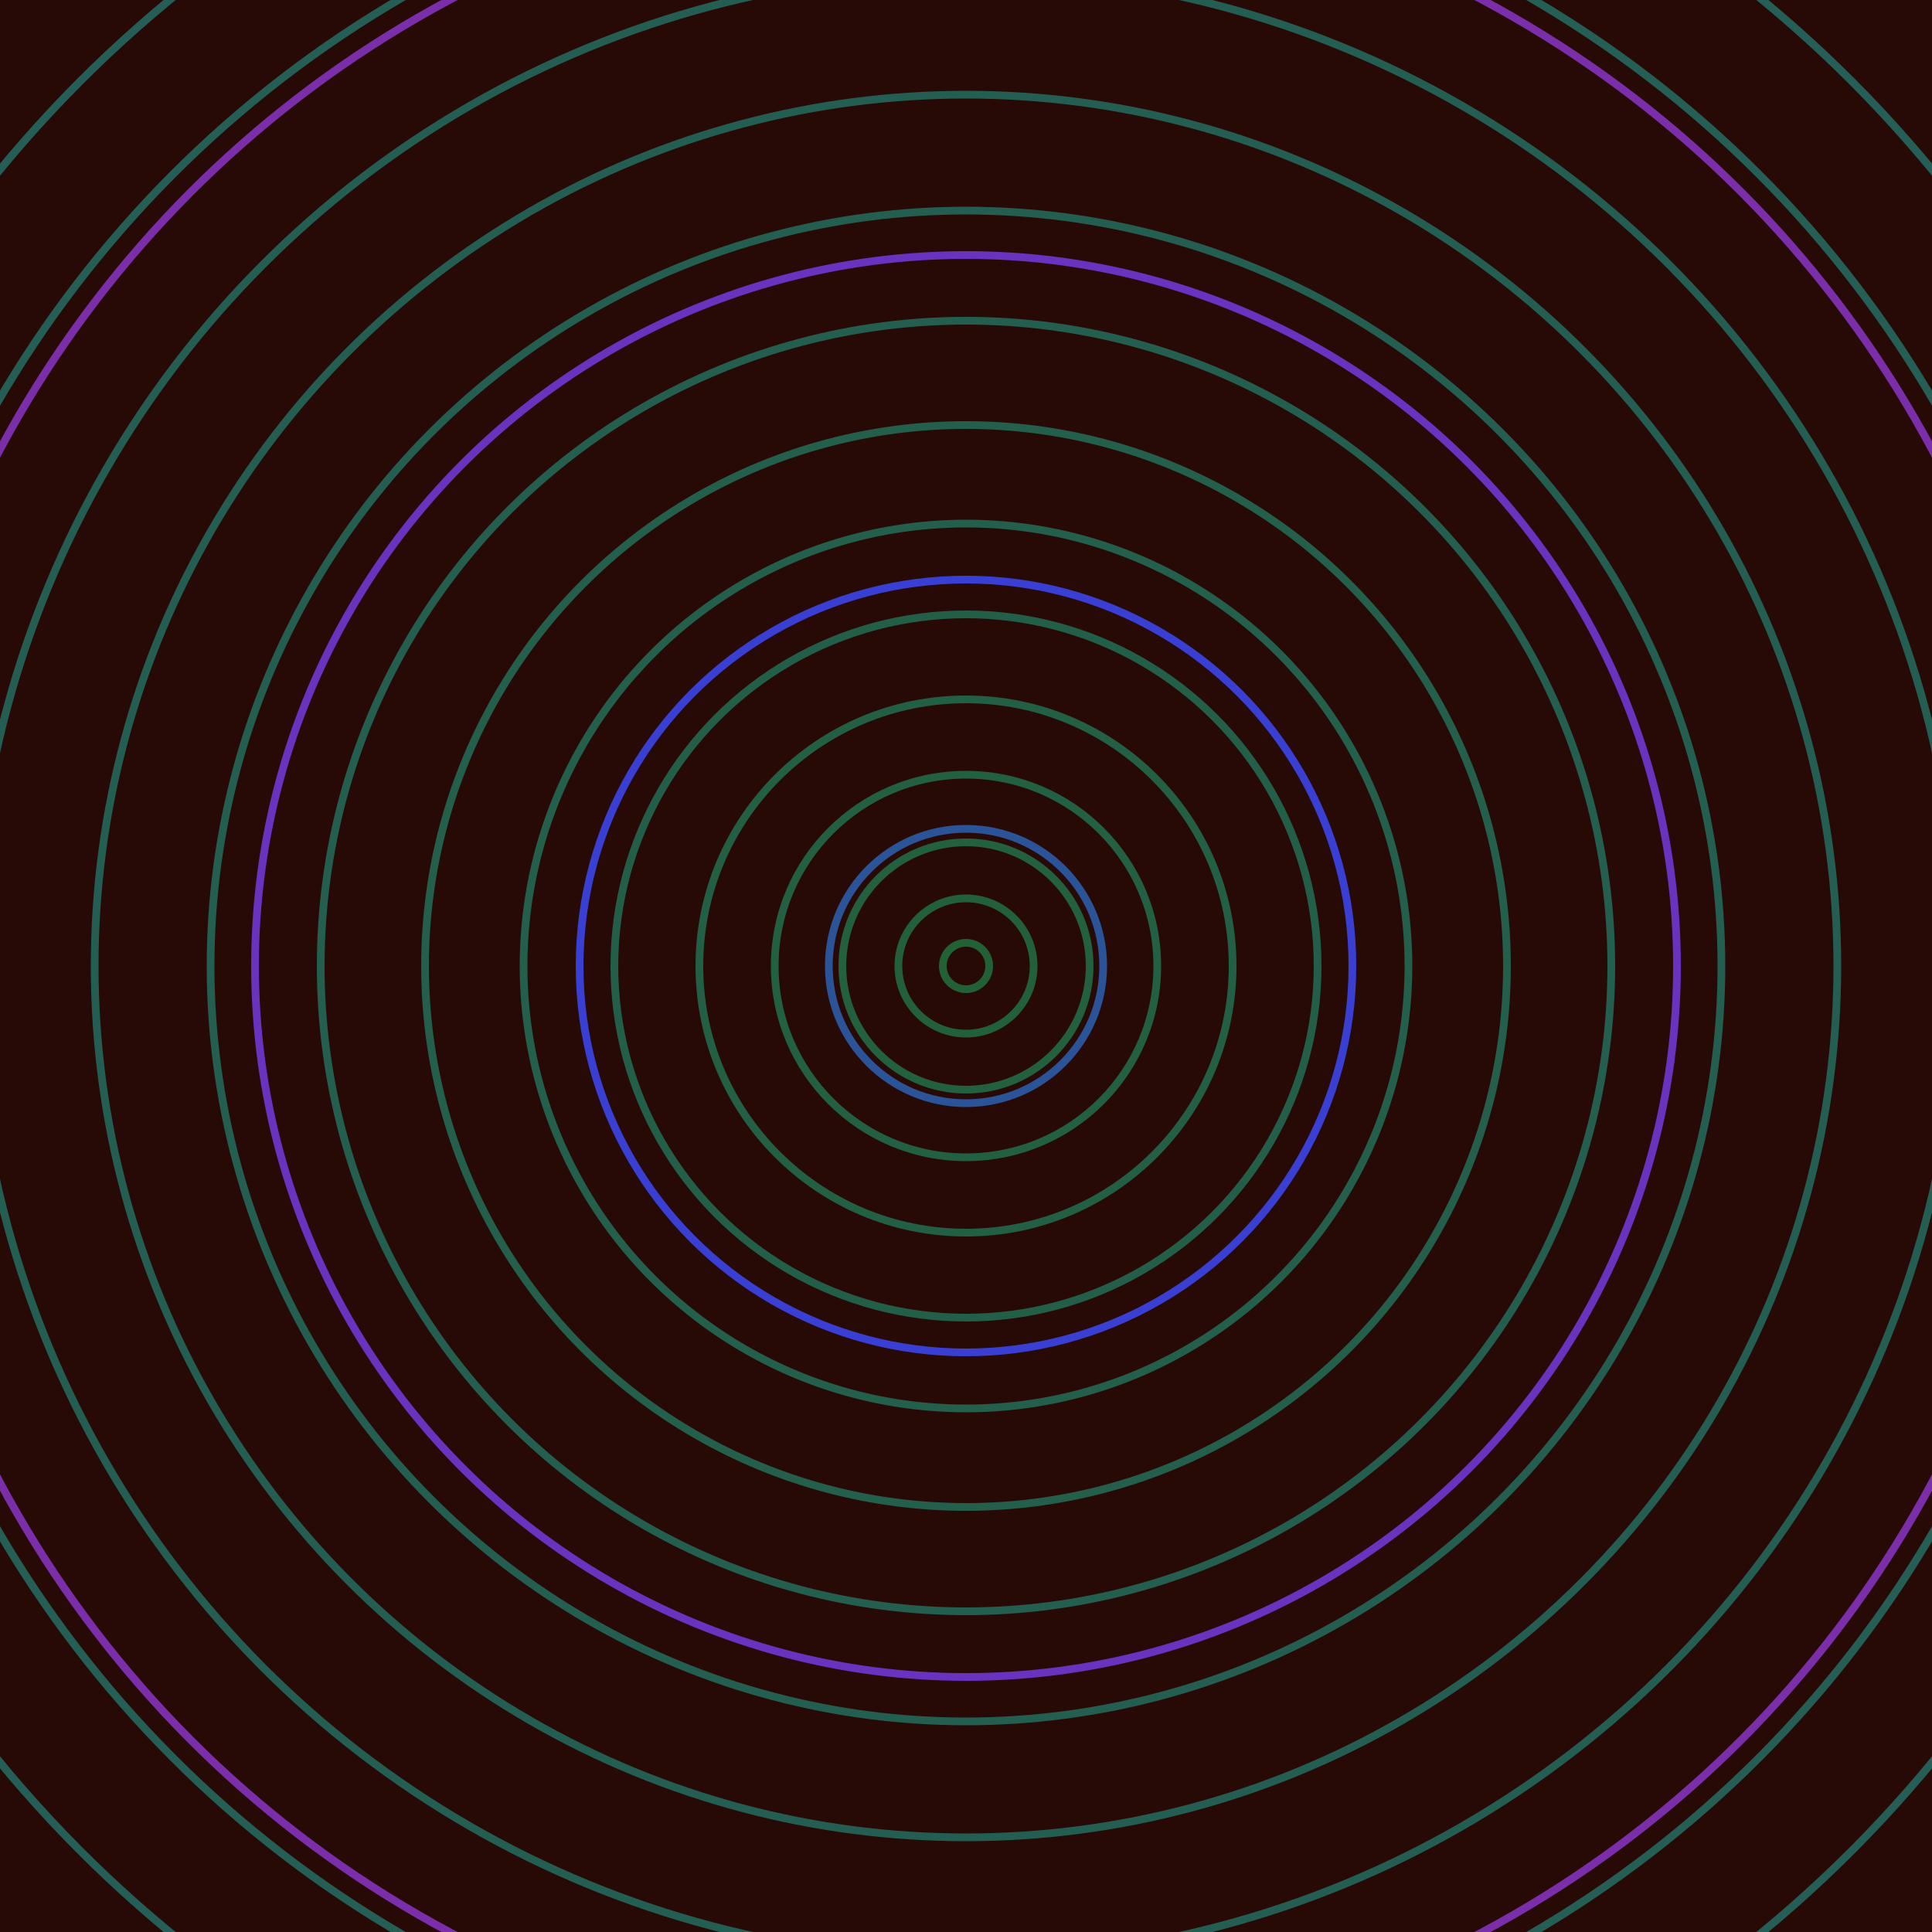 <svg xmlns="http://www.w3.org/2000/svg" xmlns:xlink="http://www.w3.org/1999/xlink" version="1.1" viewBox="-0 -0 1 1" width="500" height="500"><rect x="0" y="0" width="1" height="1" fill="#270a06"></rect><rect x="0" y="0" width="1" height="1" fill="#270a06"></rect><g><g><circle cx="0.5" cy="0.5" r="0.012" stroke="#226036" fill="none" stroke-width="0.004"><animate data-id="a0" attributeName="stroke" begin="indefinate" dur="0.1s" from="#ff928e" to="#226036"></animate></circle><circle cx="0.5" cy="0.5" r="0.035" stroke="#22603b" fill="none" stroke-width="0.004"><animate data-id="a1" attributeName="stroke" begin="indefinate" dur="0.1s" from="#ff928e" to="#226036"></animate></circle><circle cx="0.5" cy="0.5" r="0.064" stroke="#23603f" fill="none" stroke-width="0.004"><animate data-id="a2" attributeName="stroke" begin="indefinate" dur="0.1s" from="#ff928e" to="#226036"></animate></circle><circle cx="0.5" cy="0.5" r="0.099" stroke="#235f42" fill="none" stroke-width="0.004"><animate data-id="a3" attributeName="stroke" begin="indefinate" dur="0.1s" from="#ff928e" to="#226036"></animate></circle><circle cx="0.5" cy="0.5" r="0.138" stroke="#235f45" fill="none" stroke-width="0.004"><animate data-id="a4" attributeName="stroke" begin="indefinate" dur="0.1s" from="#ff928e" to="#226036"></animate></circle><circle cx="0.5" cy="0.5" r="0.182" stroke="#235f48" fill="none" stroke-width="0.004"><animate data-id="a5" attributeName="stroke" begin="indefinate" dur="0.1s" from="#ff928e" to="#226036"></animate></circle><circle cx="0.5" cy="0.5" r="0.229" stroke="#235f4a" fill="none" stroke-width="0.004"><animate data-id="a6" attributeName="stroke" begin="indefinate" dur="0.1s" from="#ff928e" to="#226036"></animate></circle><circle cx="0.5" cy="0.5" r="0.28" stroke="#245f4c" fill="none" stroke-width="0.004"><animate data-id="a7" attributeName="stroke" begin="indefinate" dur="0.1s" from="#ff928e" to="#226036"></animate></circle><circle cx="0.5" cy="0.5" r="0.334" stroke="#245e4e" fill="none" stroke-width="0.004"><animate data-id="a8" attributeName="stroke" begin="indefinate" dur="0.1s" from="#ff928e" to="#226036"></animate></circle><circle cx="0.5" cy="0.5" r="0.391" stroke="#245e50" fill="none" stroke-width="0.004"><animate data-id="a9" attributeName="stroke" begin="indefinate" dur="0.1s" from="#ff928e" to="#226036"></animate></circle><circle cx="0.5" cy="0.5" r="0.451" stroke="#245e52" fill="none" stroke-width="0.004"><animate data-id="a10" attributeName="stroke" begin="indefinate" dur="0.1s" from="#ff928e" to="#226036"></animate></circle><circle cx="0.5" cy="0.5" r="0.514" stroke="#245e53" fill="none" stroke-width="0.004"><animate data-id="a11" attributeName="stroke" begin="indefinate" dur="0.1s" from="#ff928e" to="#226036"></animate></circle><circle cx="0.5" cy="0.5" r="0.58" stroke="#245e55" fill="none" stroke-width="0.004"><animate data-id="a12" attributeName="stroke" begin="indefinate" dur="0.1s" from="#ff928e" to="#226036"></animate></circle><circle cx="0.5" cy="0.5" r="0.648" stroke="#245e56" fill="none" stroke-width="0.004"><animate data-id="a13" attributeName="stroke" begin="indefinate" dur="0.1s" from="#ff928e" to="#226036"></animate></circle><circle cx="0.5" cy="0.5" r="0.719" stroke="#245e58" fill="none" stroke-width="0.004"><animate data-id="a14" attributeName="stroke" begin="indefinate" dur="0.1s" from="#ff928e" to="#226036"></animate></circle><circle cx="0.5" cy="0.5" r="0.792" stroke="#255d59" fill="none" stroke-width="0.004"><animate data-id="a15" attributeName="stroke" begin="indefinate" dur="0.1s" from="#ff928e" to="#226036"></animate></circle><animateTransform attributeName="transform" attributeType="XML" type="translate" values="0.002 0; 0.002 0;" keyTimes="0; 1" dur="0s" repeatCount="1"></animateTransform></g></g><g><g><circle cx="0.5" cy="0.5" r="0.071" stroke="#2b5397" fill="none" stroke-width="0.004"><animate data-id="b0" attributeName="stroke" begin="indefinate" dur="0.1s" from="#ff928e" to="#1e539f"></animate></circle><circle cx="0.5" cy="0.5" r="0.2" stroke="#383fd2" fill="none" stroke-width="0.004"><animate data-id="b1" attributeName="stroke" begin="indefinate" dur="0.1s" from="#ff928e" to="#1e539f"></animate></circle><circle cx="0.5" cy="0.5" r="0.368" stroke="#6932bf" fill="none" stroke-width="0.004"><animate data-id="b2" attributeName="stroke" begin="indefinate" dur="0.1s" from="#ff928e" to="#1e539f"></animate></circle><circle cx="0.5" cy="0.5" r="0.567" stroke="#7a2ea9" fill="none" stroke-width="0.004"><animate data-id="b3" attributeName="stroke" begin="indefinate" dur="0.1s" from="#ff928e" to="#1e539f"></animate></circle><circle cx="0.5" cy="0.5" r="0.792" stroke="#842c99" fill="none" stroke-width="0.004"><animate data-id="b4" attributeName="stroke" begin="indefinate" dur="0.1s" from="#ff928e" to="#1e539f"></animate></circle><animateTransform attributeName="transform" attributeType="XML" type="translate" values="-0.002 0; -0.002 0;" keyTimes="0; 1" dur="0s" repeatCount="1"></animateTransform></g></g></svg>